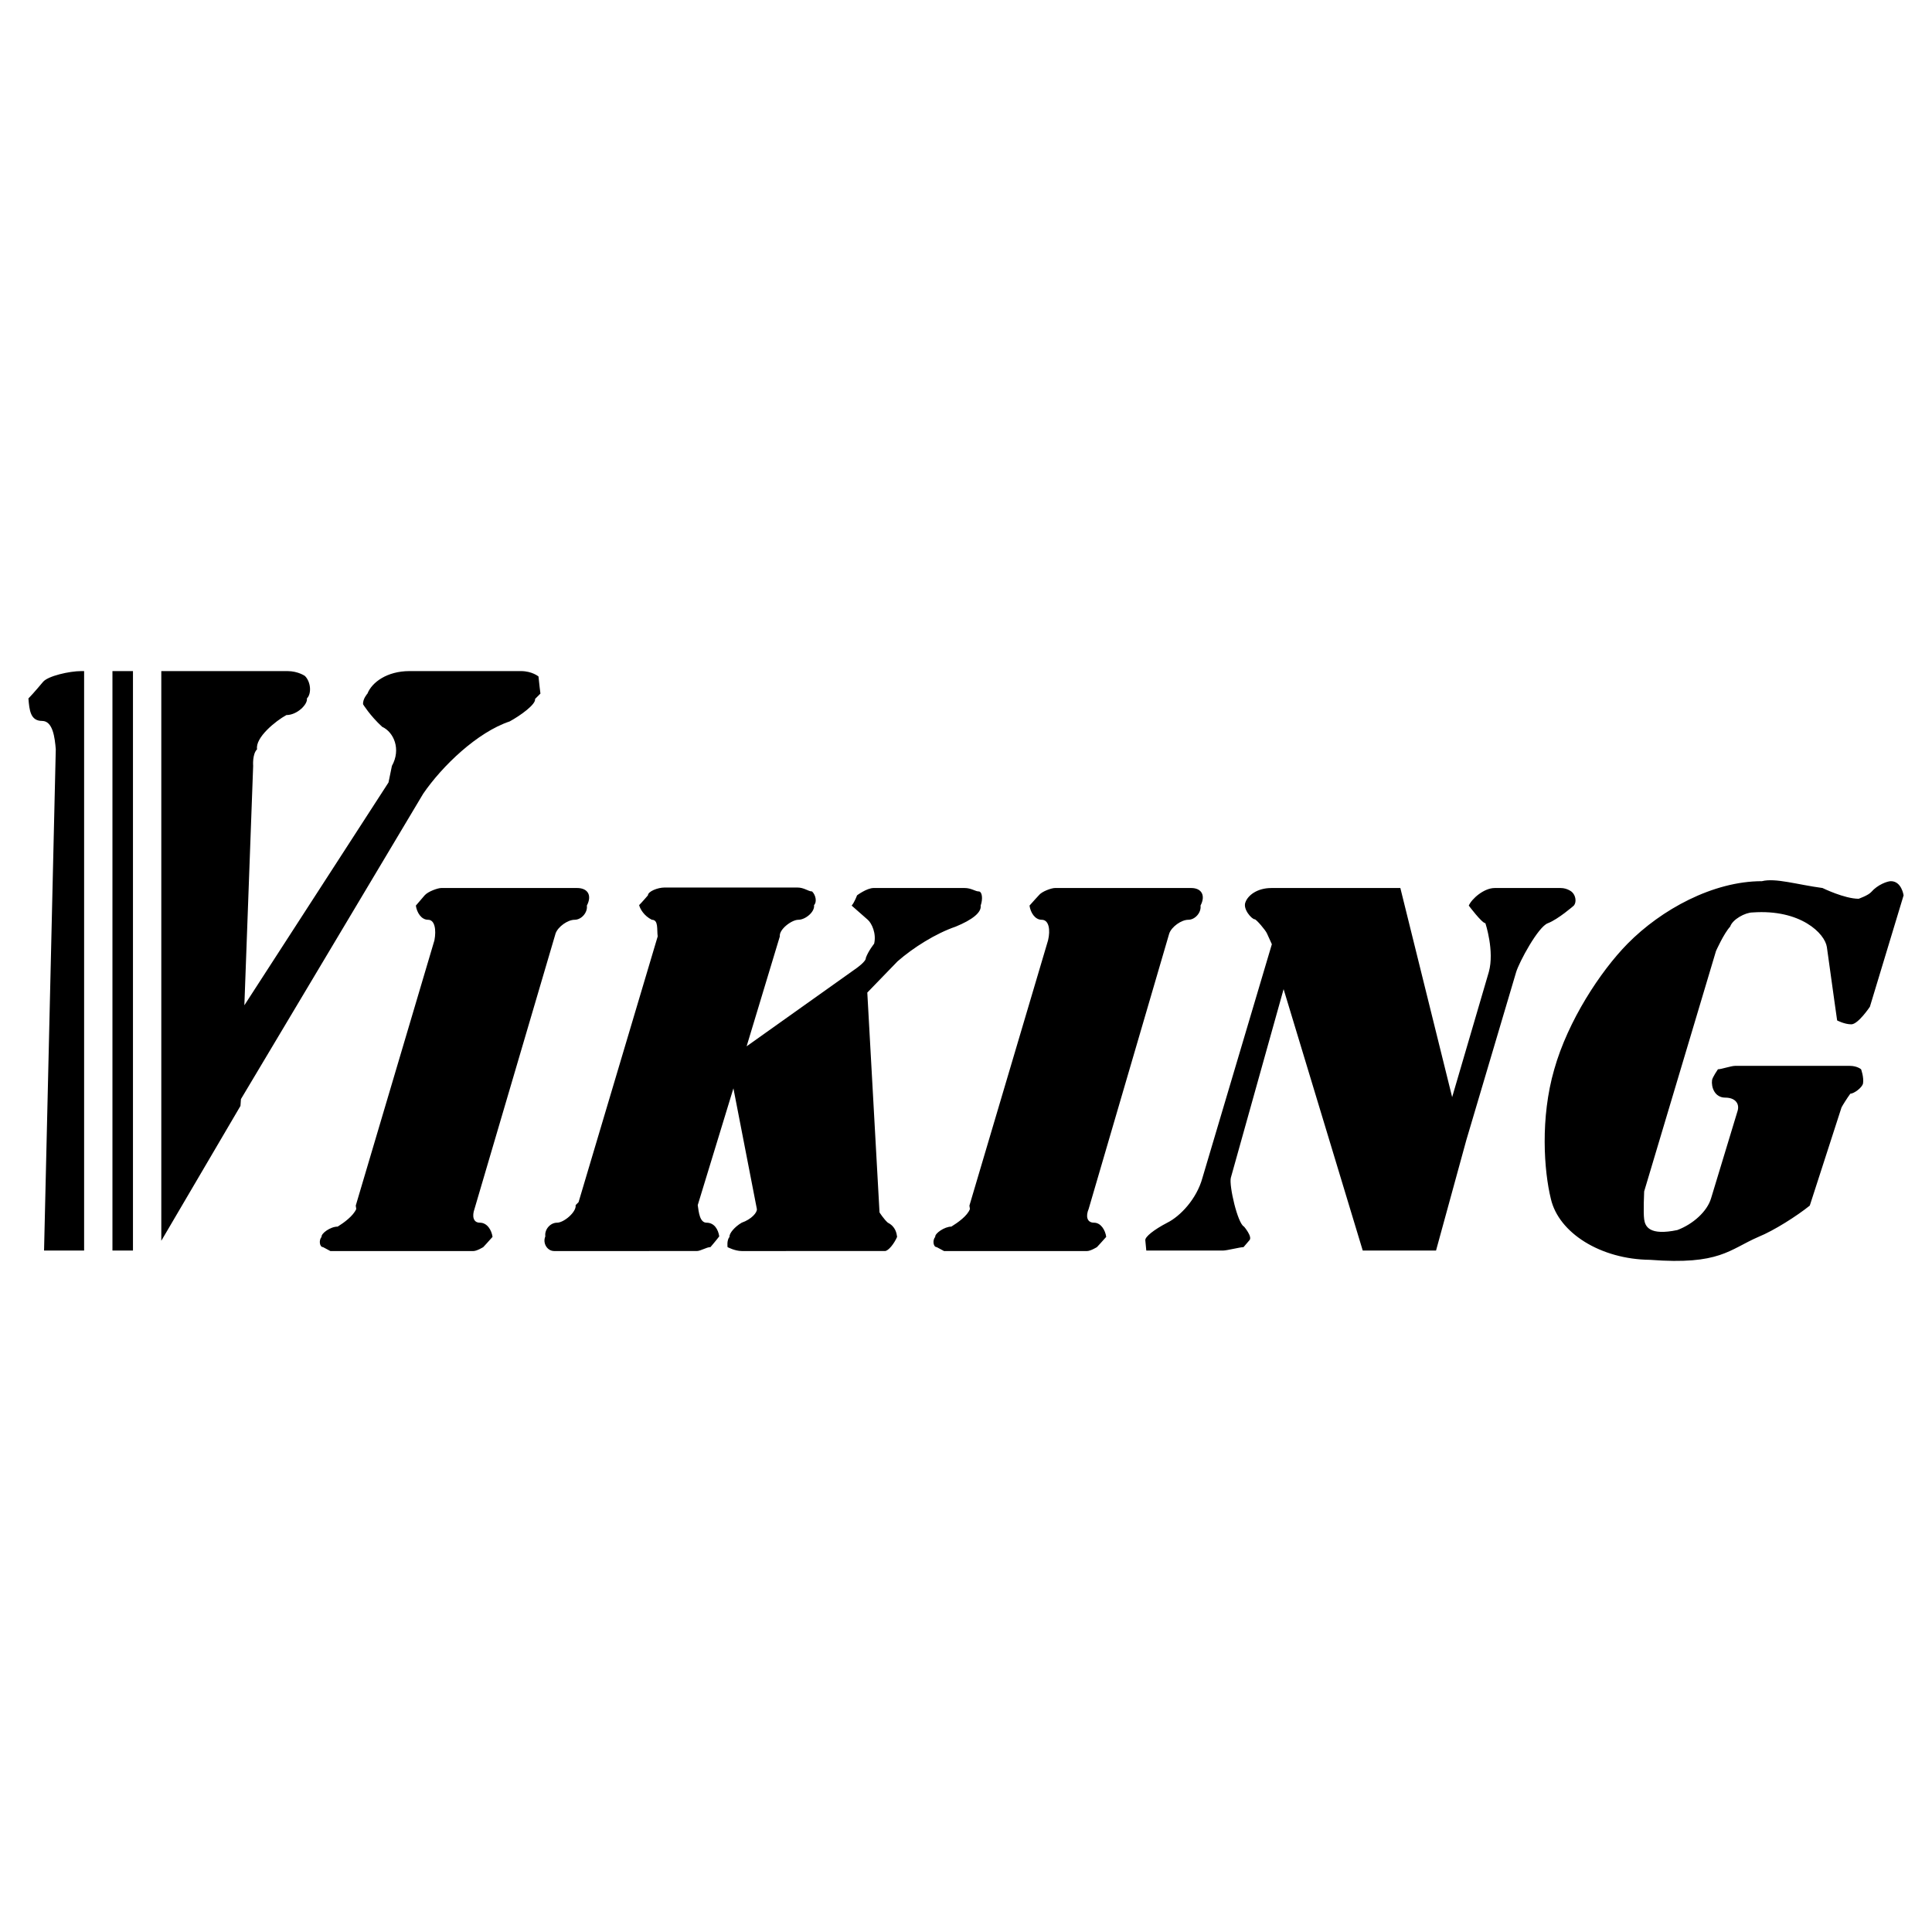 <?xml version="1.0" encoding="utf-8"?>
<!-- Generator: Adobe Illustrator 13.0.0, SVG Export Plug-In . SVG Version: 6.00 Build 14948)  -->
<!DOCTYPE svg PUBLIC "-//W3C//DTD SVG 1.0//EN" "http://www.w3.org/TR/2001/REC-SVG-20010904/DTD/svg10.dtd">
<svg version="1.0" id="Layer_1" xmlns="http://www.w3.org/2000/svg" xmlns:xlink="http://www.w3.org/1999/xlink" x="0px" y="0px"
	 width="192.756px" height="192.756px" viewBox="0 0 192.756 192.756" enable-background="new 0 0 192.756 192.756"
	 xml:space="preserve">
<g>
	<polygon fill-rule="evenodd" clip-rule="evenodd" fill="#FFFFFF" points="0,0 192.756,0 192.756,192.756 0,192.756 0,0 	"/>
	<path fill-rule="evenodd" clip-rule="evenodd" d="M57.723,119.941l7.896-26.518c-0.098-0.683,0.098-1.657-0.584-1.657
		c-0.78-0.39-1.17-1.073-1.268-1.462c0.292-0.293,0.877-0.975,0.877-0.975c0-0.39,0.975-0.78,1.657-0.78h13.259
		c0.683,0,1.072,0.39,1.462,0.39c0.39,0.39,0.488,1.072,0.195,1.365c0.097,0.682-0.877,1.462-1.56,1.462s-1.95,0.975-1.852,1.657
		l-3.315,10.969l10.968-7.8c0,0,0.975-0.683,0.926-1.024c0.244-0.683,0.829-1.414,0.829-1.414c0.244-1.023-0.244-2.047-0.634-2.388
		c-0.829-0.731-1.609-1.414-1.609-1.414c0.292-0.342,0.537-1.024,0.537-1.024s0.975-0.731,1.657-0.731h9.067
		c0.682,0,1.072,0.341,1.414,0.341s0.438,0.731,0.195,1.414c0.098,0.682-0.829,1.414-2.486,2.096
		c-1.999,0.683-4.241,2.096-5.801,3.461l-3.022,3.12l1.219,21.936c0,0,0.438,0.684,0.829,1.023c0.78,0.391,0.877,1.072,0.926,1.414
		c-0.292,0.682-0.877,1.414-1.219,1.414c0,0-0.683,0-1.023,0H74.003c-0.682,0-1.414-0.391-1.414-0.391s-0.098-0.682,0.195-1.023
		c-0.049-0.342,0.536-1.023,1.218-1.414c0.975-0.34,1.56-1.023,1.511-1.365l-2.34-12.039l-3.559,11.65
		c0.098,0.682,0.195,1.754,0.878,1.754c0.78,0,1.169,0.684,1.267,1.365c-0.292,0.391-0.877,1.072-0.877,1.072
		c-0.39,0-0.976,0.391-1.365,0.391H55.285c-0.683,0-1.17-0.781-0.877-1.463c-0.097-0.682,0.487-1.365,1.17-1.365
		s1.95-1.072,1.853-1.754L57.723,119.941L57.723,119.941z M35.494,120.283l7.849-26.47c0.195-1.023,0.048-2.047-0.634-2.047
		c-0.683,0-1.121-0.731-1.219-1.414c0.292-0.342,0.877-1.024,0.877-1.024c0.341-0.39,1.316-0.731,1.657-0.731h13.551
		c1.072,0,1.511,0.731,0.975,1.755c0.097,0.682-0.536,1.414-1.219,1.414s-1.657,0.682-1.901,1.365l-8.092,27.492
		c-0.244,0.684-0.146,1.365,0.536,1.365c0.731,0,1.169,0.732,1.267,1.414c-0.292,0.342-0.926,1.023-0.926,1.023
		s-0.634,0.391-0.975,0.391H32.959l-0.731-0.391c-0.341,0-0.439-0.682-0.146-1.023c-0.048-0.342,0.877-1.023,1.609-1.023
		c0.633-0.391,1.56-1.072,1.852-1.756L35.494,120.283L35.494,120.283z M167.352,122.721c1.561-0.586,2.975-1.854,3.363-3.17
		l2.633-8.676c0.244-0.732-0.195-1.365-1.219-1.365c-1.072,0-1.414-1.072-1.316-1.754c0.049-0.293,0.586-1.074,0.586-1.074
		c0.34,0,1.316-0.34,1.705-0.34h10.432h1.023c0.732,0,1.121,0.34,1.121,0.34s0.293,0.781,0.195,1.414
		c-0.098,0.439-0.926,1.023-1.268,1.023c-0.291,0.391-0.779,1.17-0.877,1.365l-3.168,9.799c-1.268,1.023-3.559,2.486-5.119,3.119
		c-2.924,1.268-3.852,2.826-10.82,2.291c-4.924-0.049-9.117-2.682-9.896-6.094c-0.682-2.777-1.072-8.043,0.342-12.918
		c1.365-4.824,4.582-9.748,7.312-12.527c3.363-3.412,8.529-6.239,13.404-6.239c1.365-0.341,3.51,0.341,6.045,0.682
		c0,0,2.193,1.073,3.607,1.073c0,0,0.975-0.341,1.266-0.683c0.635-0.731,1.609-1.072,1.951-1.072c1.072,0,1.268,1.414,1.268,1.414
		l-3.363,11.114c0,0-1.17,1.754-1.854,1.754c-0.682,0-1.414-0.389-1.414-0.389c-0.047-0.342-0.242-1.707-0.242-1.707
		c-0.293-2.096-0.635-4.533-0.781-5.605c-0.193-1.365-2.631-3.802-7.408-3.461c-0.732,0-2,0.683-2.242,1.414
		c-0.635,0.683-1.414,2.437-1.414,2.437l-7.166,23.983c0,0-0.098,2.096,0,2.779C164.135,122.379,164.574,123.305,167.352,122.721
		L167.352,122.721z M144.881,109.461l-5.168-20.863h-12.869c-1.414,0-2.34,0.731-2.584,1.414c-0.291,0.683,0.635,1.707,0.928,1.707
		c0.146,0,1.072,1.072,1.219,1.414l0.486,1.072l-6.922,23.3c-0.584,2.145-2.242,3.852-3.51,4.484
		c-1.316,0.684-2.242,1.414-2.193,1.756l0.098,1.023c0,0,1.414,0,2.096,0h5.557c0.391,0,1.707-0.342,2.049-0.342l0.584-0.682
		c0.342-0.342-0.535-1.365-0.535-1.365c-0.635-0.293-1.512-4.096-1.316-4.875l5.264-18.816l7.896,26.08h7.312l3.021-11.018
		l4.973-16.768c0.293-0.975,2.193-4.533,3.168-4.874c1.023-0.39,2.584-1.755,2.584-1.755c0.293-0.342,0.195-1.024-0.195-1.365
		c0,0-0.438-0.39-1.121-0.39h-6.58c-1.072,0-2.291,1.073-2.584,1.755c0,0,1.316,1.755,1.658,1.755c0,0,0.926,2.778,0.34,4.874
		L144.881,109.461L144.881,109.461z M96.719,120.283l7.847-26.47c0.244-1.023,0.098-2.047-0.633-2.047
		c-0.682,0-1.121-0.731-1.219-1.414c0.293-0.342,0.926-1.024,0.926-1.024c0.293-0.39,1.268-0.731,1.609-0.731h13.6
		c1.023,0,1.463,0.731,0.926,1.755c0.098,0.682-0.535,1.414-1.219,1.414c-0.682,0-1.656,0.682-1.9,1.365l-8.043,27.492
		c-0.293,0.684-0.195,1.365,0.537,1.365c0.682,0,1.121,0.732,1.217,1.414c-0.291,0.342-0.926,1.023-0.926,1.023
		s-0.633,0.391-0.975,0.391H94.185l-0.731-0.391c-0.341,0-0.439-0.682-0.146-1.023c-0.049-0.342,0.926-1.023,1.608-1.023
		c0.634-0.391,1.609-1.072,1.853-1.756L96.719,120.283L96.719,120.283z M16.093,123.793V66.955H28.67
		c1.072,0,1.755,0.488,1.755,0.488c0.585,0.584,0.682,1.754,0.195,2.242c0.098,0.585-0.975,1.657-2.047,1.657
		c-1.072,0.585-3.12,2.242-2.925,3.412c-0.487,0.488-0.39,1.658-0.39,1.658l-0.877,23.885l14.38-22.228l0.341-1.657
		c0.926-1.658,0.195-3.363-0.975-3.9c-1.219-1.121-1.901-2.242-1.901-2.242c-0.049-0.536,0.438-1.073,0.438-1.073
		c0.439-1.121,1.95-2.242,4.192-2.242H51.97c1.121,0,1.755,0.537,1.755,0.537c0.049,0.584,0.195,1.706,0.195,1.706l-0.536,0.537
		c0.097,0.536-1.462,1.657-2.535,2.242c-3.217,1.073-6.727,4.436-8.628,7.214l-18.182,30.466l-0.048,0.682L16.093,123.793
		L16.093,123.793z M11.219,124.768V66.955h2.047v57.813H11.219L11.219,124.768z M8.392,66.955v57.813H4.395l1.17-50.014
		c-0.098-1.17-0.292-2.827-1.365-2.827c-1.17,0-1.268-1.072-1.365-2.242c0.488-0.488,1.462-1.658,1.462-1.658
		c0.488-0.584,2.632-1.072,3.802-1.072H8.392L8.392,66.955z"/>
</g>
</svg>
